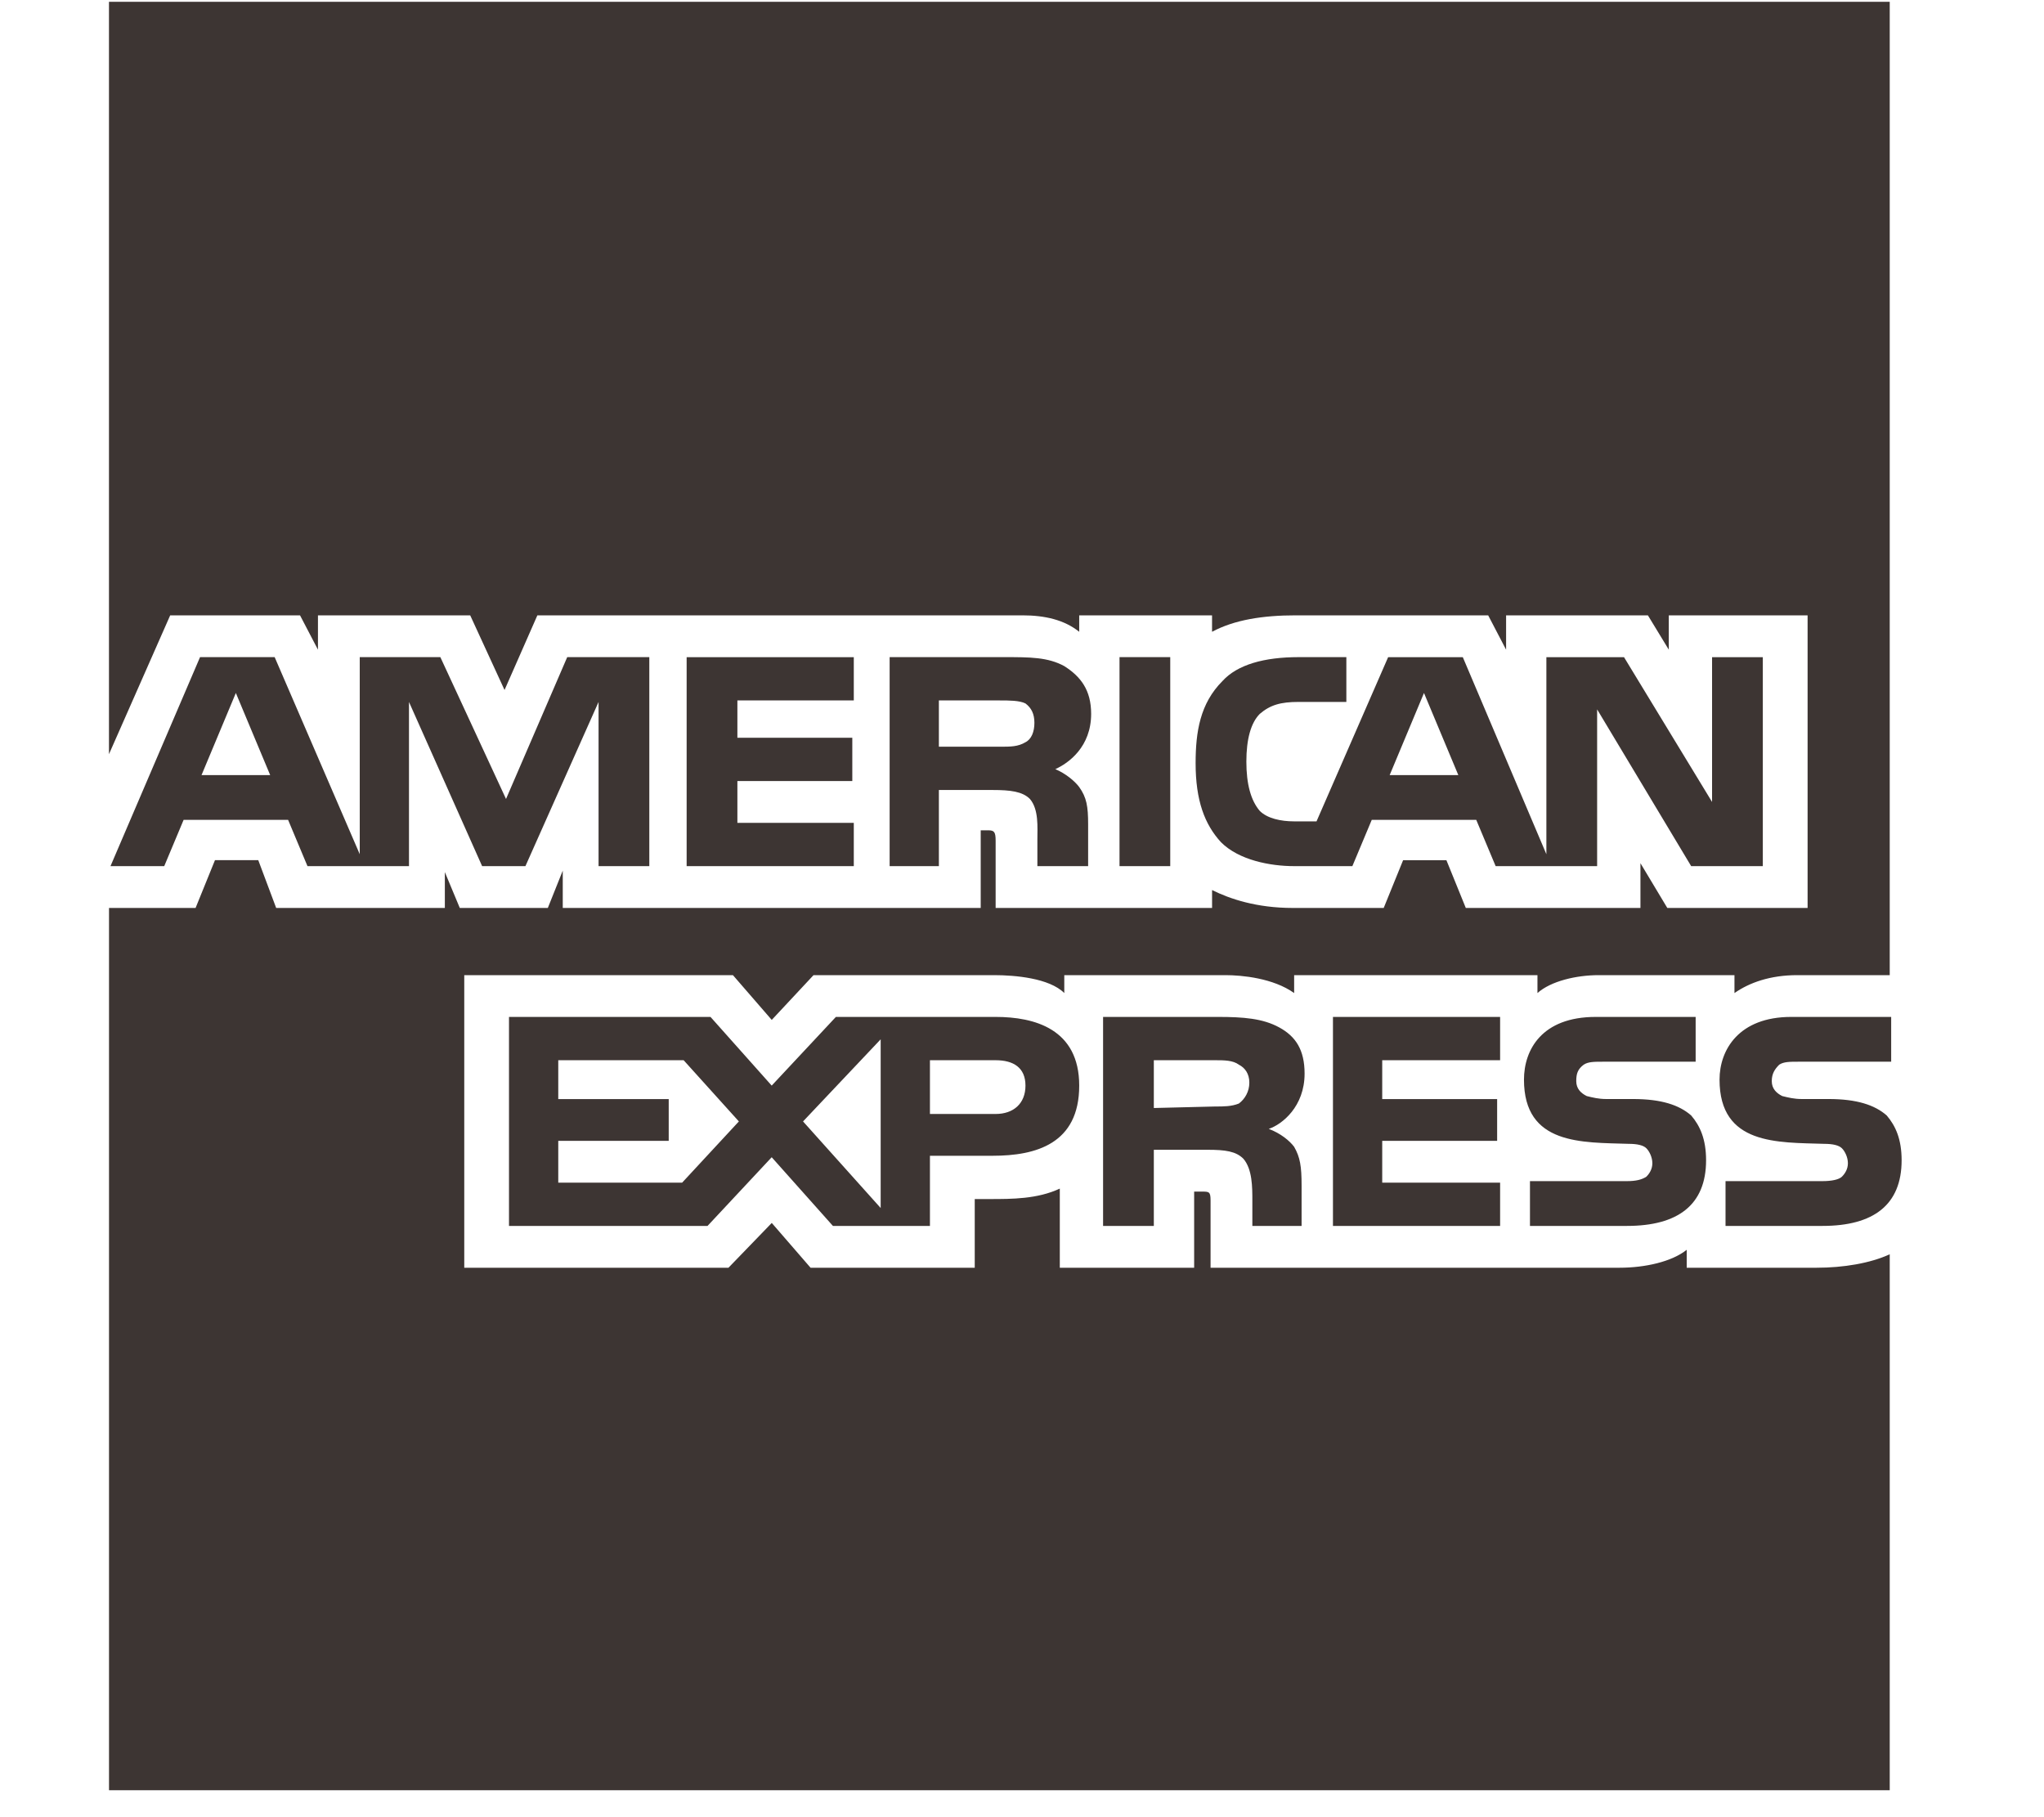 <svg width="99" height="88" viewBox="0 0 99 88" fill="none" xmlns="http://www.w3.org/2000/svg">
<g clip-path="url(#clip0_4096_32383)">
<path fill-rule="evenodd" clip-rule="evenodd" d="M92.104 56.187C92.104 58.356 90.731 59.367 88.273 59.367H83.575V57.198H88.273C88.707 57.198 89.068 57.126 89.213 56.982C89.358 56.837 89.502 56.62 89.502 56.331C89.502 56.042 89.358 55.753 89.213 55.608C89.068 55.463 88.779 55.392 88.345 55.392C86.105 55.319 83.285 55.463 83.285 52.283C83.285 50.836 84.224 49.246 86.754 49.246H91.598V51.415H87.116C86.683 51.415 86.393 51.415 86.176 51.559C85.959 51.776 85.815 51.993 85.815 52.355C85.815 52.716 86.032 52.933 86.321 53.078C86.611 53.15 86.9 53.222 87.262 53.222H88.562C89.936 53.222 90.804 53.511 91.382 54.018C91.815 54.524 92.104 55.175 92.104 56.187ZM81.911 54.018C81.332 53.511 80.464 53.222 79.091 53.222H77.79C77.429 53.222 77.139 53.15 76.851 53.078C76.561 52.933 76.345 52.716 76.345 52.355C76.345 51.993 76.417 51.776 76.706 51.559C76.923 51.415 77.212 51.415 77.646 51.415H82.128V49.246H77.284C74.681 49.246 73.813 50.836 73.813 52.283C73.813 55.463 76.633 55.318 78.875 55.392C79.308 55.392 79.598 55.463 79.742 55.608C79.886 55.753 80.031 56.041 80.031 56.331C80.031 56.621 79.886 56.837 79.742 56.982C79.525 57.127 79.236 57.198 78.802 57.198H74.103V59.367H78.802C81.26 59.367 82.633 58.356 82.633 56.187C82.633 55.175 82.345 54.523 81.911 54.018ZM72.657 57.272H66.947V55.247H72.513V53.224H66.947V51.343H72.657V49.247H64.561V59.367H72.657V57.272ZM61.957 49.753C61.162 49.319 60.222 49.246 58.993 49.246H53.427V59.367H55.885V55.68H58.487C59.354 55.68 59.861 55.753 60.223 56.114C60.657 56.62 60.657 57.488 60.657 58.139V59.367H63.042V57.415C63.042 56.476 62.97 56.042 62.681 55.536C62.464 55.246 62.031 54.885 61.452 54.668C62.102 54.452 63.187 53.584 63.187 51.993C63.187 50.837 62.753 50.186 61.957 49.753ZM48.222 49.246H40.486L37.377 52.572L34.413 49.246H24.653V59.367H34.269L37.377 56.041L40.342 59.367H45.041V55.97H48.078C50.174 55.97 52.271 55.392 52.271 52.572C52.271 49.825 50.102 49.246 48.222 49.246ZM60.005 53.44C59.644 53.584 59.282 53.584 58.849 53.584L55.885 53.657V51.343H58.849C59.283 51.343 59.717 51.343 60.005 51.56C60.295 51.705 60.511 51.994 60.511 52.428C60.511 52.862 60.295 53.223 60.005 53.44ZM48.222 53.946H45.041V51.343H48.222C49.09 51.343 49.668 51.705 49.668 52.572C49.668 53.44 49.089 53.946 48.222 53.946ZM38.895 54.307L42.655 50.331V58.5L38.895 54.307ZM33.039 57.272H27.039V55.247H32.389V53.224H27.039V51.343H33.112L35.787 54.307L33.039 57.272ZM85.381 41.944H81.911L77.356 34.353V41.944H72.441L71.501 39.703H66.44L65.501 41.944H62.681C61.524 41.944 60.006 41.655 59.139 40.787C58.343 39.92 57.909 38.763 57.909 36.956C57.909 35.438 58.126 34.064 59.21 32.98C59.933 32.184 61.234 31.823 62.897 31.823H65.21V33.992H62.897C62.03 33.992 61.523 34.137 61.017 34.571C60.584 35.005 60.367 35.8 60.367 36.884C60.367 37.969 60.584 38.764 61.017 39.27C61.379 39.632 62.03 39.776 62.68 39.776H63.765L67.234 31.824H70.85L74.898 41.367V31.824H78.658L82.923 38.836V31.824H85.381V41.944ZM56.68 31.823H54.223V41.945H56.68V31.823ZM51.547 32.257C50.751 31.823 49.885 31.823 48.656 31.823H43.089V41.945H45.474V38.257H48.077C48.945 38.257 49.523 38.33 49.884 38.691C50.318 39.198 50.245 40.066 50.245 40.643V41.944H52.703V39.92C52.703 39.053 52.631 38.619 52.27 38.113C52.053 37.823 51.619 37.462 51.114 37.246C51.764 36.956 52.849 36.161 52.849 34.571C52.849 33.414 52.342 32.763 51.547 32.257ZM41.353 39.848H35.715V37.824H41.281V35.727H35.715V33.92H41.353V31.824H33.257V41.945H41.353V39.848ZM31.449 31.823H27.473L24.509 38.691L21.328 31.823H17.424V41.366L13.303 31.823H9.689L5.351 41.945H7.954L8.893 39.704H13.954L14.893 41.945H19.809V33.993L23.352 41.945H25.448L28.991 33.993V41.945H31.449L31.449 31.823ZM70.633 37.535L68.97 33.559L67.308 37.535H70.633ZM49.668 35.944C49.306 36.161 48.945 36.161 48.439 36.161H45.474V33.92H48.438C48.872 33.92 49.377 33.92 49.667 34.065C49.956 34.282 50.101 34.572 50.101 35.005C50.101 35.438 49.956 35.8 49.668 35.944ZM9.761 37.535L11.423 33.559L13.086 37.535H9.761ZM91.526 0.086H5.278V36.523L8.243 29.799H14.532L15.4 31.462V29.799H22.774L24.437 33.414L26.027 29.799H49.523C50.607 29.799 51.547 30.016 52.271 30.595V29.799H58.705V30.595C59.788 30.016 61.162 29.799 62.753 29.799H72.079L72.947 31.462V29.799H79.815L80.827 31.462V29.799H87.55V43.969H80.755L79.454 41.801V43.969H70.995L70.056 41.656H67.959L67.019 43.969H62.609C60.874 43.969 59.572 43.535 58.706 43.102V43.969H48.223V40.716C48.223 40.282 48.151 40.209 47.861 40.209H47.5V43.968H27.257V42.161L26.534 43.968H22.269L21.546 42.233V43.968H13.376L12.509 41.655H10.412L9.473 43.968H5.28V86.695H91.528V60.74C90.588 61.175 89.286 61.392 87.985 61.392H81.695V60.523C80.972 61.103 79.671 61.392 78.442 61.392H58.633V58.139C58.633 57.705 58.562 57.705 58.2 57.705H57.838V61.392H51.331V57.56C50.248 58.066 49.018 58.066 47.934 58.066H47.211V61.392H39.259L37.38 59.223L35.283 61.392H22.486V47.223H35.499L37.379 49.391L39.403 47.223H48.151C49.162 47.223 50.826 47.367 51.548 48.09V47.223H59.355C60.151 47.223 61.67 47.367 62.681 48.09V47.223H74.466V48.09C75.117 47.511 76.346 47.223 77.43 47.223H84.008V48.09C84.732 47.584 85.743 47.223 87.045 47.223H91.528V0.086H91.526Z" fill="#3D3533"/>
</g>
<defs>
<clipPath id="clip0_4096_32383">
<rect width="92.104" height="86.972" fill="white" transform="translate(0 0.086)"/>
</clipPath>
</defs>
</svg>
